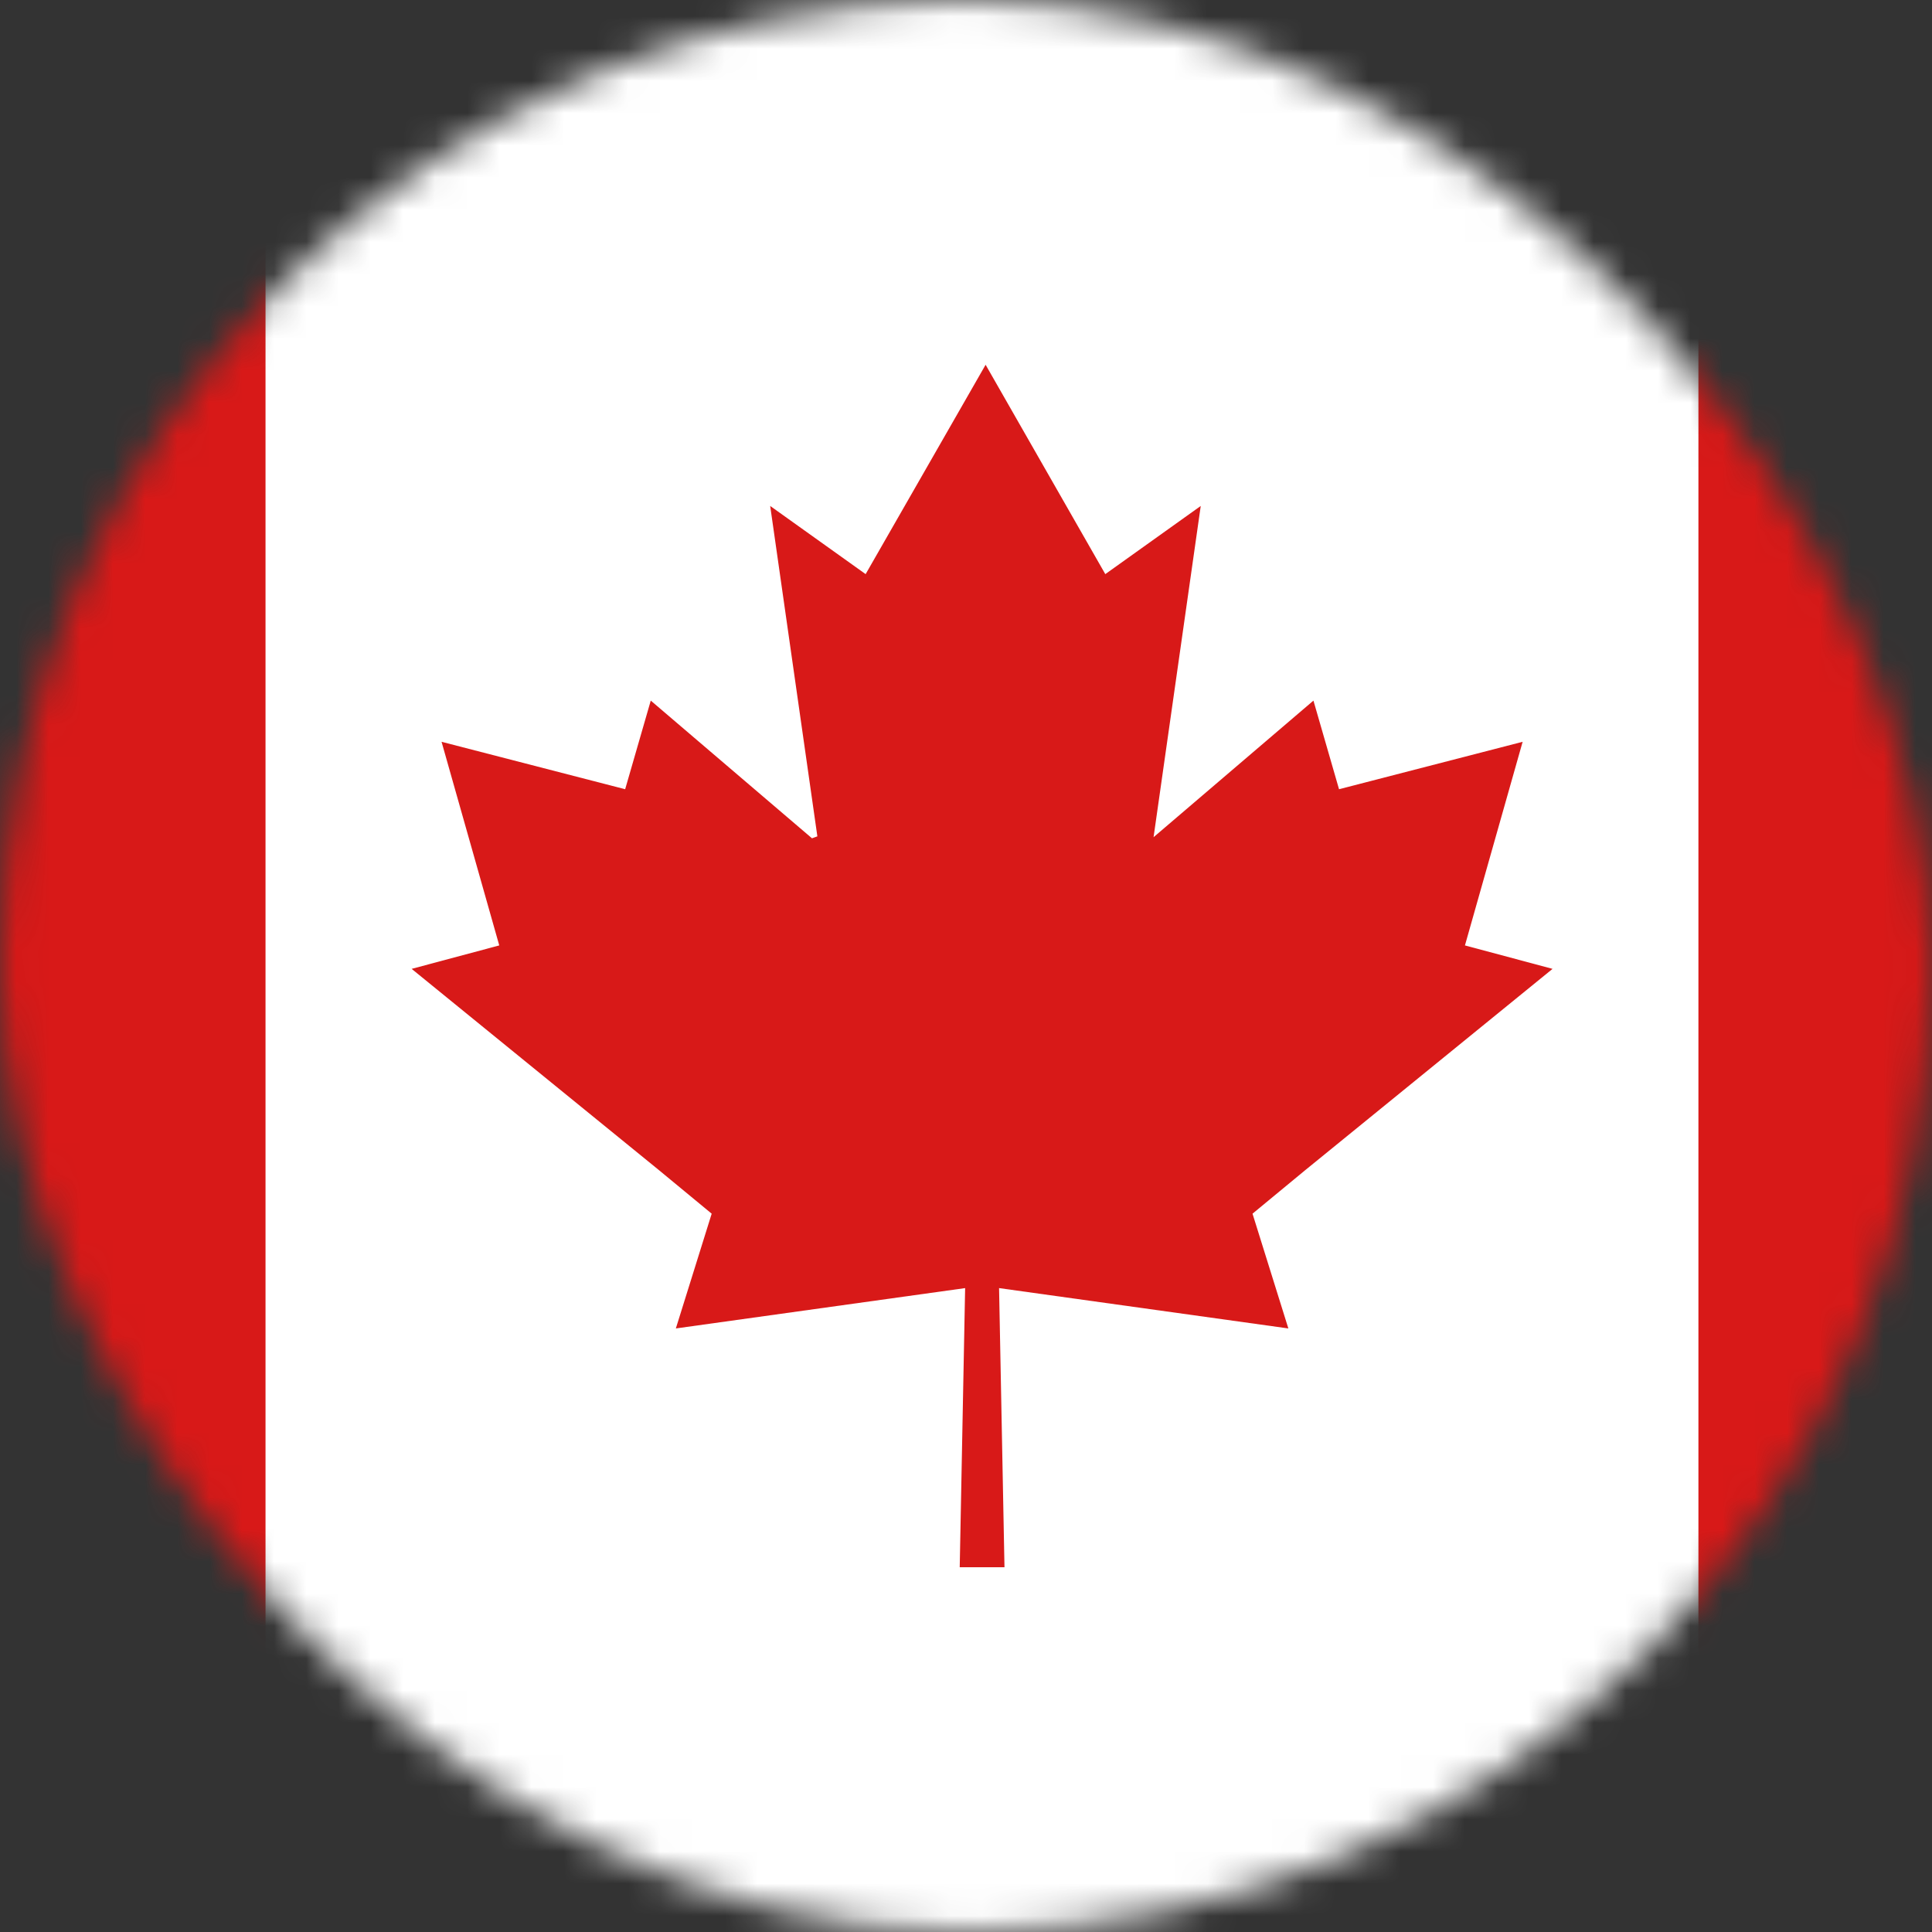 <svg width="60" height="60" viewBox="0 0 60 60" fill="none" xmlns="http://www.w3.org/2000/svg"><rect x="0" y="0" width="60" height="60" fill="#333333" stroke="none"/><g clip-path="url(#clip0_18921_854)"><mask id="mask0_18921_854" style="mask-type:alpha" maskUnits="userSpaceOnUse" x="0" y="0" width="60" height="60"><rect width="60" height="60" rx="30" fill="#D9D9D9"/></mask><g mask="url(#mask0_18921_854)"><path d="M75 0H-14V60H75V0Z" fill="white"/><path d="M8.246 0H-14V60H8.246V0Z" fill="#D81918"/><path d="M74.992 0H52.746V60H74.992V0Z" fill="#D81918"/><path d="M38.898 37.692L40.539 36.337L48.216 30.089L45.495 29.361L47.287 23.037L41.585 24.51L40.79 21.758L35.825 26L37.29 15.713L34.326 17.83L30.609 11.328L26.883 17.83L23.919 15.713L25.384 25.974L25.217 26.034L20.21 21.758L19.415 24.51L13.713 23.037L15.505 29.361L12.784 30.089L20.461 36.337L22.102 37.692L20.989 41.256L29.973 40.003L29.805 48.672H31.195L31.027 40.003L40.011 41.256L38.898 37.692Z" fill="#D81918"/></g></g><defs><clipPath id="clip0_18921_854"><rect width="60" height="60" fill="white"/></clipPath></defs></svg>